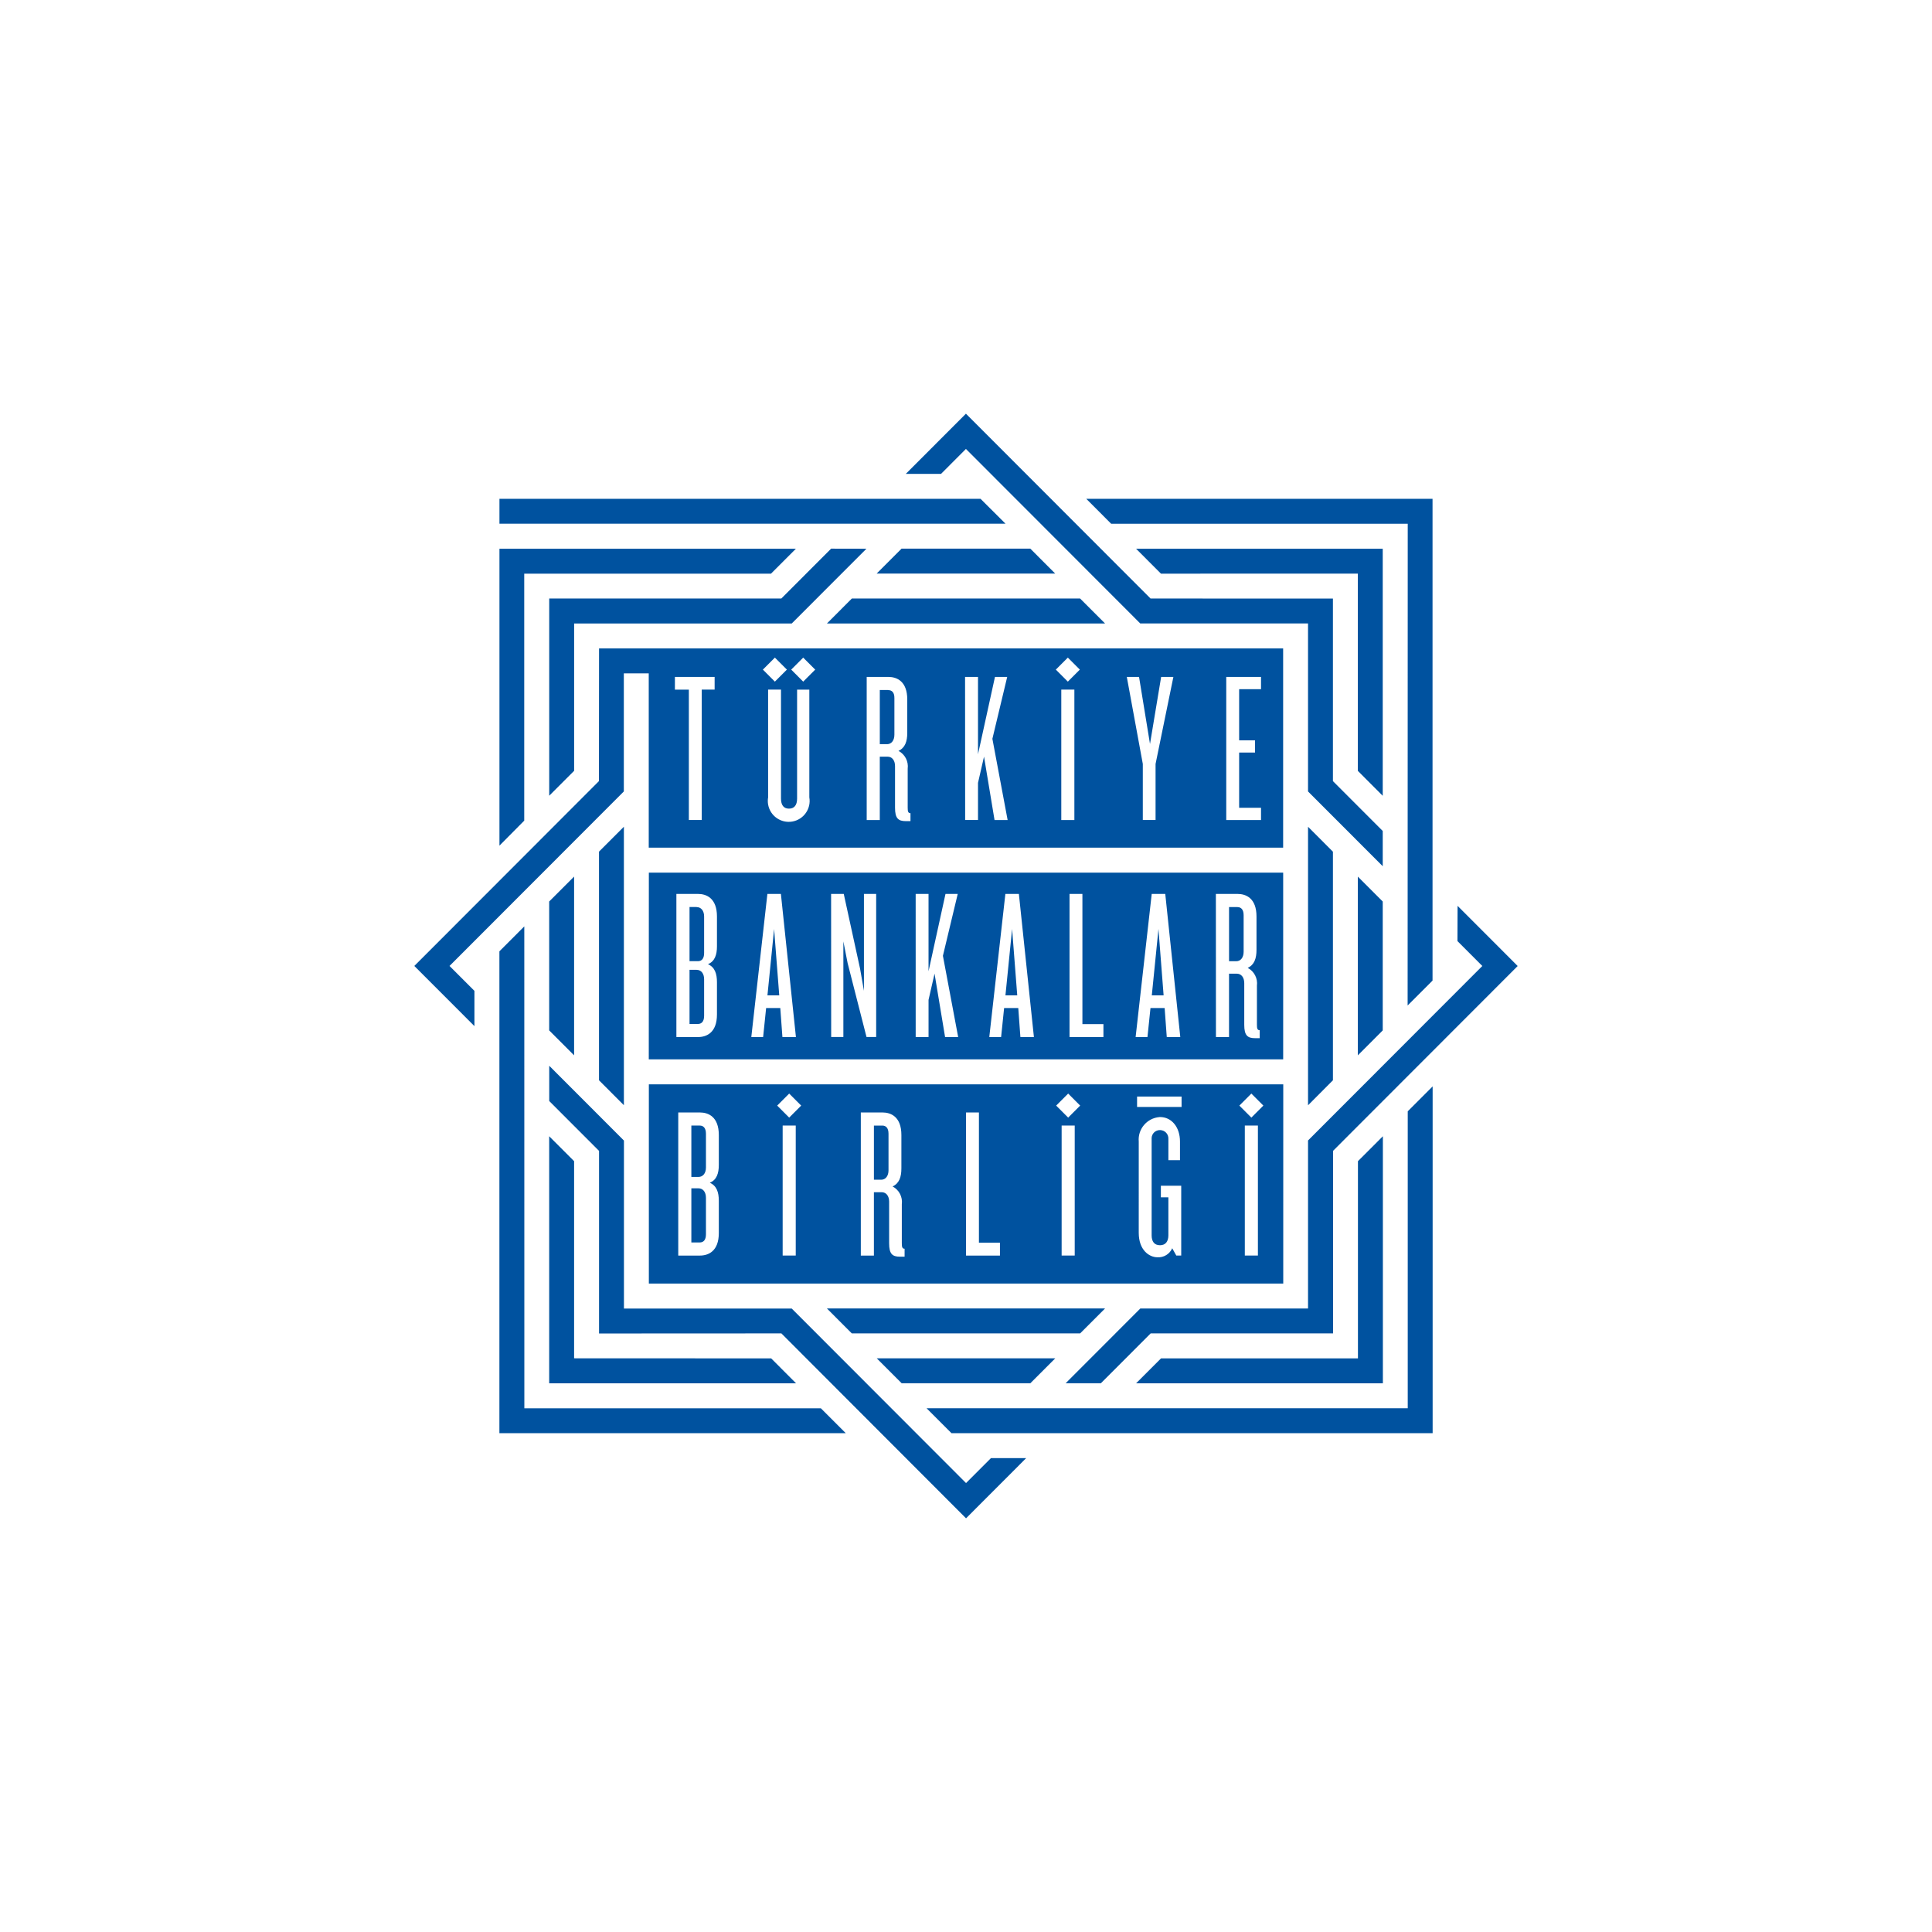 <?xml version="1.0" encoding="utf-8"?>
<!-- Generator: Adobe Illustrator 25.2.0, SVG Export Plug-In . SVG Version: 6.00 Build 0)  -->
<svg version="1.1" id="Layer_1" xmlns="http://www.w3.org/2000/svg" xmlns:xlink="http://www.w3.org/1999/xlink" x="0px" y="0px"
	 viewBox="0 0 300 300" enable-background="new 0 0 300 300" xml:space="preserve">
<path id="Path_1" fill="#00529F" d="M218.593,172.565v46.106h-74.717l3.866,3.869h74.718v-53.847
	L218.593,172.565 M210.861,180.307v30.621h-30.58l-3.868,3.871h38.32v-38.363L210.861,180.307z
	 M109.619,181.283v-5.237c0-0.899-0.4-1.267-0.966-1.267h-1.3v7.975h1.1
	c0.701,0,1.166-0.567,1.166-1.469V181.283z M109.619,191.662v-5.673c0-0.902-0.466-1.469-1.166-1.469
	h-1.1v8.408h1.3C109.219,192.929,109.619,192.563,109.619,191.662z M137.967,181.72v-5.673
	c0-0.899-0.398-1.267-0.966-1.267h-1.3v8.408h1.13c0.671,0,1.137-0.567,1.137-1.467H137.967z
	 M196.173,171.676l-1.862,1.864l-1.864-1.864l1.864-1.867L196.173,171.676z M183.475,171.884h-6.911v-1.613
	h6.911V171.884z M167.727,171.676l-1.862,1.864l-1.864-1.864l1.864-1.867L167.727,171.676z M155.271,194.971
	h-5.265v-22.228h2.001v20.221h3.265V194.971z M140.465,195.137h-0.734
	c-1.166,0-1.667-0.433-1.667-2.069v-6.475c0-0.9-0.466-1.467-1.166-1.467h-1.199v9.843h-2.032v-22.226
	h3.367c1.299,0,2.933,0.661,2.933,3.504v5.173c0,1.333-0.33,2.334-1.366,2.809
	c1.009,0.533,1.58,1.637,1.432,2.769v6.039c0,0.601,0.066,0.867,0.433,0.867L140.465,195.137z
	 M124.406,171.676l-1.862,1.864l-1.862-1.864l1.862-1.867L124.406,171.676z M111.618,191.462
	c0,2.835-1.634,3.503-2.934,3.503h-3.365v-22.221h3.365c1.3,0,2.934,0.661,2.934,3.504v4.638
	c0,1.302-0.33,2.336-1.401,2.769c1.066,0.468,1.401,1.469,1.401,2.809V191.462z M121.531,174.776h2.032
	v20.186h-2.032V174.776z M164.85,174.776h2.032v20.186h-2.032V174.776z M176.823,177.254
	c-0.164-1.931,1.269-3.629,3.201-3.793c0.034-0.003,0.069-0.005,0.104-0.007
	c1.799,0,3.099,1.566,3.099,3.8v2.898h-1.801v-3.304c0.038-0.716-0.511-1.328-1.227-1.366
	c-0.024-0.001-0.049-0.002-0.073-0.002c-0.706-0.013-1.289,0.549-1.302,1.256
	c-0.001,0.037,0,0.075,0.003,0.112v14.977c0,0.933,0.398,1.535,1.299,1.535
	c0.867,0,1.3-0.601,1.3-1.535v-5.905h-1.166v-1.803h3.161v10.845h-0.765l-0.633-1.135
	c-0.395,0.904-1.313,1.465-2.298,1.401c-1.267,0-2.901-1.1-2.901-3.8V177.254z M193.295,174.776
	h2.032v20.186h-2.032V174.776z M199.264,168.372h-98.511v30.94h98.509L199.264,168.372z M192.145,140.849
	h-1.299v8.408h1.132c0.661,0,1.133-0.567,1.133-1.469v-5.668c-0.002-0.899-0.401-1.267-0.968-1.267
	L192.145,140.849z M179.885,144.252l-1.034,10.309h1.834L179.885,144.252z M157.158,144.252
	l-1.033,10.309h1.832L157.158,144.252z M120.201,144.252l-1.033,10.309h1.834L120.201,144.252z
	 M108.169,150.592h-1.099v8.408h1.299c0.567,0,0.966-0.368,0.966-1.269v-5.673
	c0.002-0.894-0.464-1.462-1.166-1.462V150.592z M108.169,140.844h-1.099v8.408h1.299
	c0.567,0,0.966-0.368,0.966-1.267v-5.672c0.002-0.887-0.464-1.46-1.166-1.46V140.844z
	 M105.029,138.808h3.367c1.3,0,2.933,0.661,2.933,3.503v4.638c0,1.3-0.33,2.334-1.399,2.769
	c1.066,0.466,1.399,1.467,1.399,2.809v5.004c0,2.835-1.632,3.503-2.933,3.503h-3.367V138.808z
	 M116.662,161.03l2.498-22.221h2.098l2.333,22.221h-2.098l-0.33-4.505h-2.199l-0.466,4.505H116.662z
	 M129.053,138.808h1.966l2.533,11.611l0.6,3.436v-15.049h1.9v22.221h-1.5l-2.933-11.476
	l-0.661-3.37v14.846h-1.893L129.053,138.808z M142.185,138.808h1.997v12.011l2.634-12.011h1.9
	l-2.301,9.609l2.368,12.612h-2.032l-1.634-9.843l-0.933,4.073v5.771h-1.997L142.185,138.808z
	 M153.616,161.03l2.498-22.221h2.098l2.333,22.221h-2.098l-0.33-4.505h-2.199l-0.466,4.505H153.616z
	 M166.075,138.808h2.001v20.219h3.265v2.002h-5.265V138.808z M176.339,161.03l2.5-22.221h2.103
	l2.333,22.221h-2.1l-0.33-4.505h-2.199l-0.468,4.505H176.339z M188.801,138.808h3.375
	c1.3,0,2.933,0.661,2.933,3.503v5.171c0,1.335-0.33,2.336-1.366,2.809
	c1.01,0.532,1.581,1.637,1.432,2.769v6.044c0,0.6,0.066,0.866,0.433,0.866v1.237h-0.734
	c-1.166,0-1.667-0.435-1.667-2.07v-6.476c0-0.902-0.466-1.469-1.165-1.469h-1.199v9.843h-2.032
	L188.801,138.808z M100.742,164.496h98.509v-28.995h-98.498L100.742,164.496z M167.725,207.049l3.868-3.871
	h-43.189l3.866,3.871H167.725z M159.993,214.791l3.866-3.871h-27.716l3.868,3.871H159.993z
	 M121.333,207.049l28.673,28.714l9.335-9.346h-5.469l-3.866,3.871l-27.064-27.095H96.886v-26.087
	l-11.6-11.613v5.474l7.734,7.742v28.354L121.333,207.049z M93.012,132.243v35.503l3.866,3.871v-43.243
	L93.012,132.243z M85.278,159.999l3.868,3.873v-27.756l-3.868,3.869V159.999z M89.146,210.916v-30.611
	l-3.868-3.869v38.364h38.335l-3.866-3.871L89.146,210.916z M81.412,143.851l-3.866,3.871v74.824h53.784
	l-3.868-3.869H81.42L81.412,143.851z M137.915,107.147h-1.3v8.408h1.133
	c0.661,0,1.133-0.568,1.133-1.469v-5.673c0.015-0.886-0.385-1.252-0.95-1.252L137.915,107.147z
	 M104.801,105.111h6.166v1.968h-2.001v20.252h-2.001v-20.239h-2.166L104.801,105.111z M118.46,103.978
	l1.862-1.864l1.864,1.864l-1.864,1.864L118.46,103.978z M119.271,107.081h2.001v16.916
	c0,1.036,0.433,1.568,1.233,1.568c0.826,0,1.267-0.532,1.267-1.568v-16.905h1.9v16.716
	c0.31,1.767-0.872,3.45-2.639,3.76c-1.767,0.31-3.45-0.872-3.76-2.639
	c-0.065-0.371-0.065-0.75,0-1.121L119.271,107.081z M126.583,103.978l-1.862,1.864l-1.862-1.864
	l1.862-1.864L126.583,103.978z M134.581,105.111h3.365c1.3,0,2.934,0.661,2.934,3.504v5.171
	c0,1.335-0.33,2.336-1.366,2.809c1.01,0.532,1.581,1.637,1.432,2.769v6.039
	c0,0.601,0.066,0.867,0.433,0.867v1.234h-0.734c-1.166,0-1.665-0.435-1.665-2.07v-6.471
	c0-0.902-0.466-1.469-1.166-1.469h-1.201v9.843h-2.032V105.111z M149.855,105.111h2.009v12.011
	l2.634-12.011h1.9l-2.3,9.609l2.366,12.612h-2.032l-1.634-9.844l-0.933,4.073v5.771h-1.997
	L149.855,105.111z M163.95,103.978l1.864-1.864l1.862,1.864l-1.862,1.864L163.95,103.978z
	 M164.796,107.081h2.032v20.252h-2.032V107.081z M174.971,105.113h1.9l1.7,10.408l1.731-10.408
	h1.9l-2.766,13.511v8.708h-1.981v-8.708L174.971,105.113z M190.412,105.113h5.399v1.902h-3.398v7.942
	h2.465v1.902h-2.465v8.575h3.398v1.902h-5.399V105.113z M93.002,121.291l-28.666,28.701l9.335,9.345
	v-5.474l-3.868-3.871l27.065-27.095V104.558h3.868v27.069h98.509v-30.936H93.02L93.002,121.291z
	 M167.718,92.937h-35.442l-3.873,3.881h43.194L167.718,92.937z M139.992,85.195l-3.868,3.871h27.73
	l-3.866-3.871H139.992z M81.402,127.43V89.077h38.32l3.866-3.871H77.554v46.106L81.402,127.43z
	 M129.057,85.195l-7.734,7.742H85.283v30.623l3.868-3.871V96.817h33.788l11.6-11.611L129.057,85.195z
	 M152.254,77.453H77.554v3.871h78.586L152.254,77.453z M178.657,92.937l-28.668-28.699l-9.335,9.345h5.469
	l3.866-3.871l27.065,27.095h26.056v26.087l11.6,11.613v-5.474l-7.734-7.742V92.947L178.657,92.937z
	 M206.977,167.744v-35.493l-3.866-3.871v43.247L206.977,167.744z M214.71,139.988l-3.866-3.869v27.756
	l3.866-3.873V139.988z M210.844,89.072v30.627l3.866,3.871V85.206H176.407l3.868,3.871L210.844,89.072z
	 M218.576,156.136l3.868-3.869v-74.809h-53.767l3.866,3.871h46.05L218.576,156.136z M226.31,146.127
	l3.866,3.871l-27.065,27.095v26.087h-26.039l-11.6,11.613h5.469l7.734-7.742h28.323v-28.349
	l28.668-28.699l-9.335-9.346L226.31,146.127z"/>
</svg>
